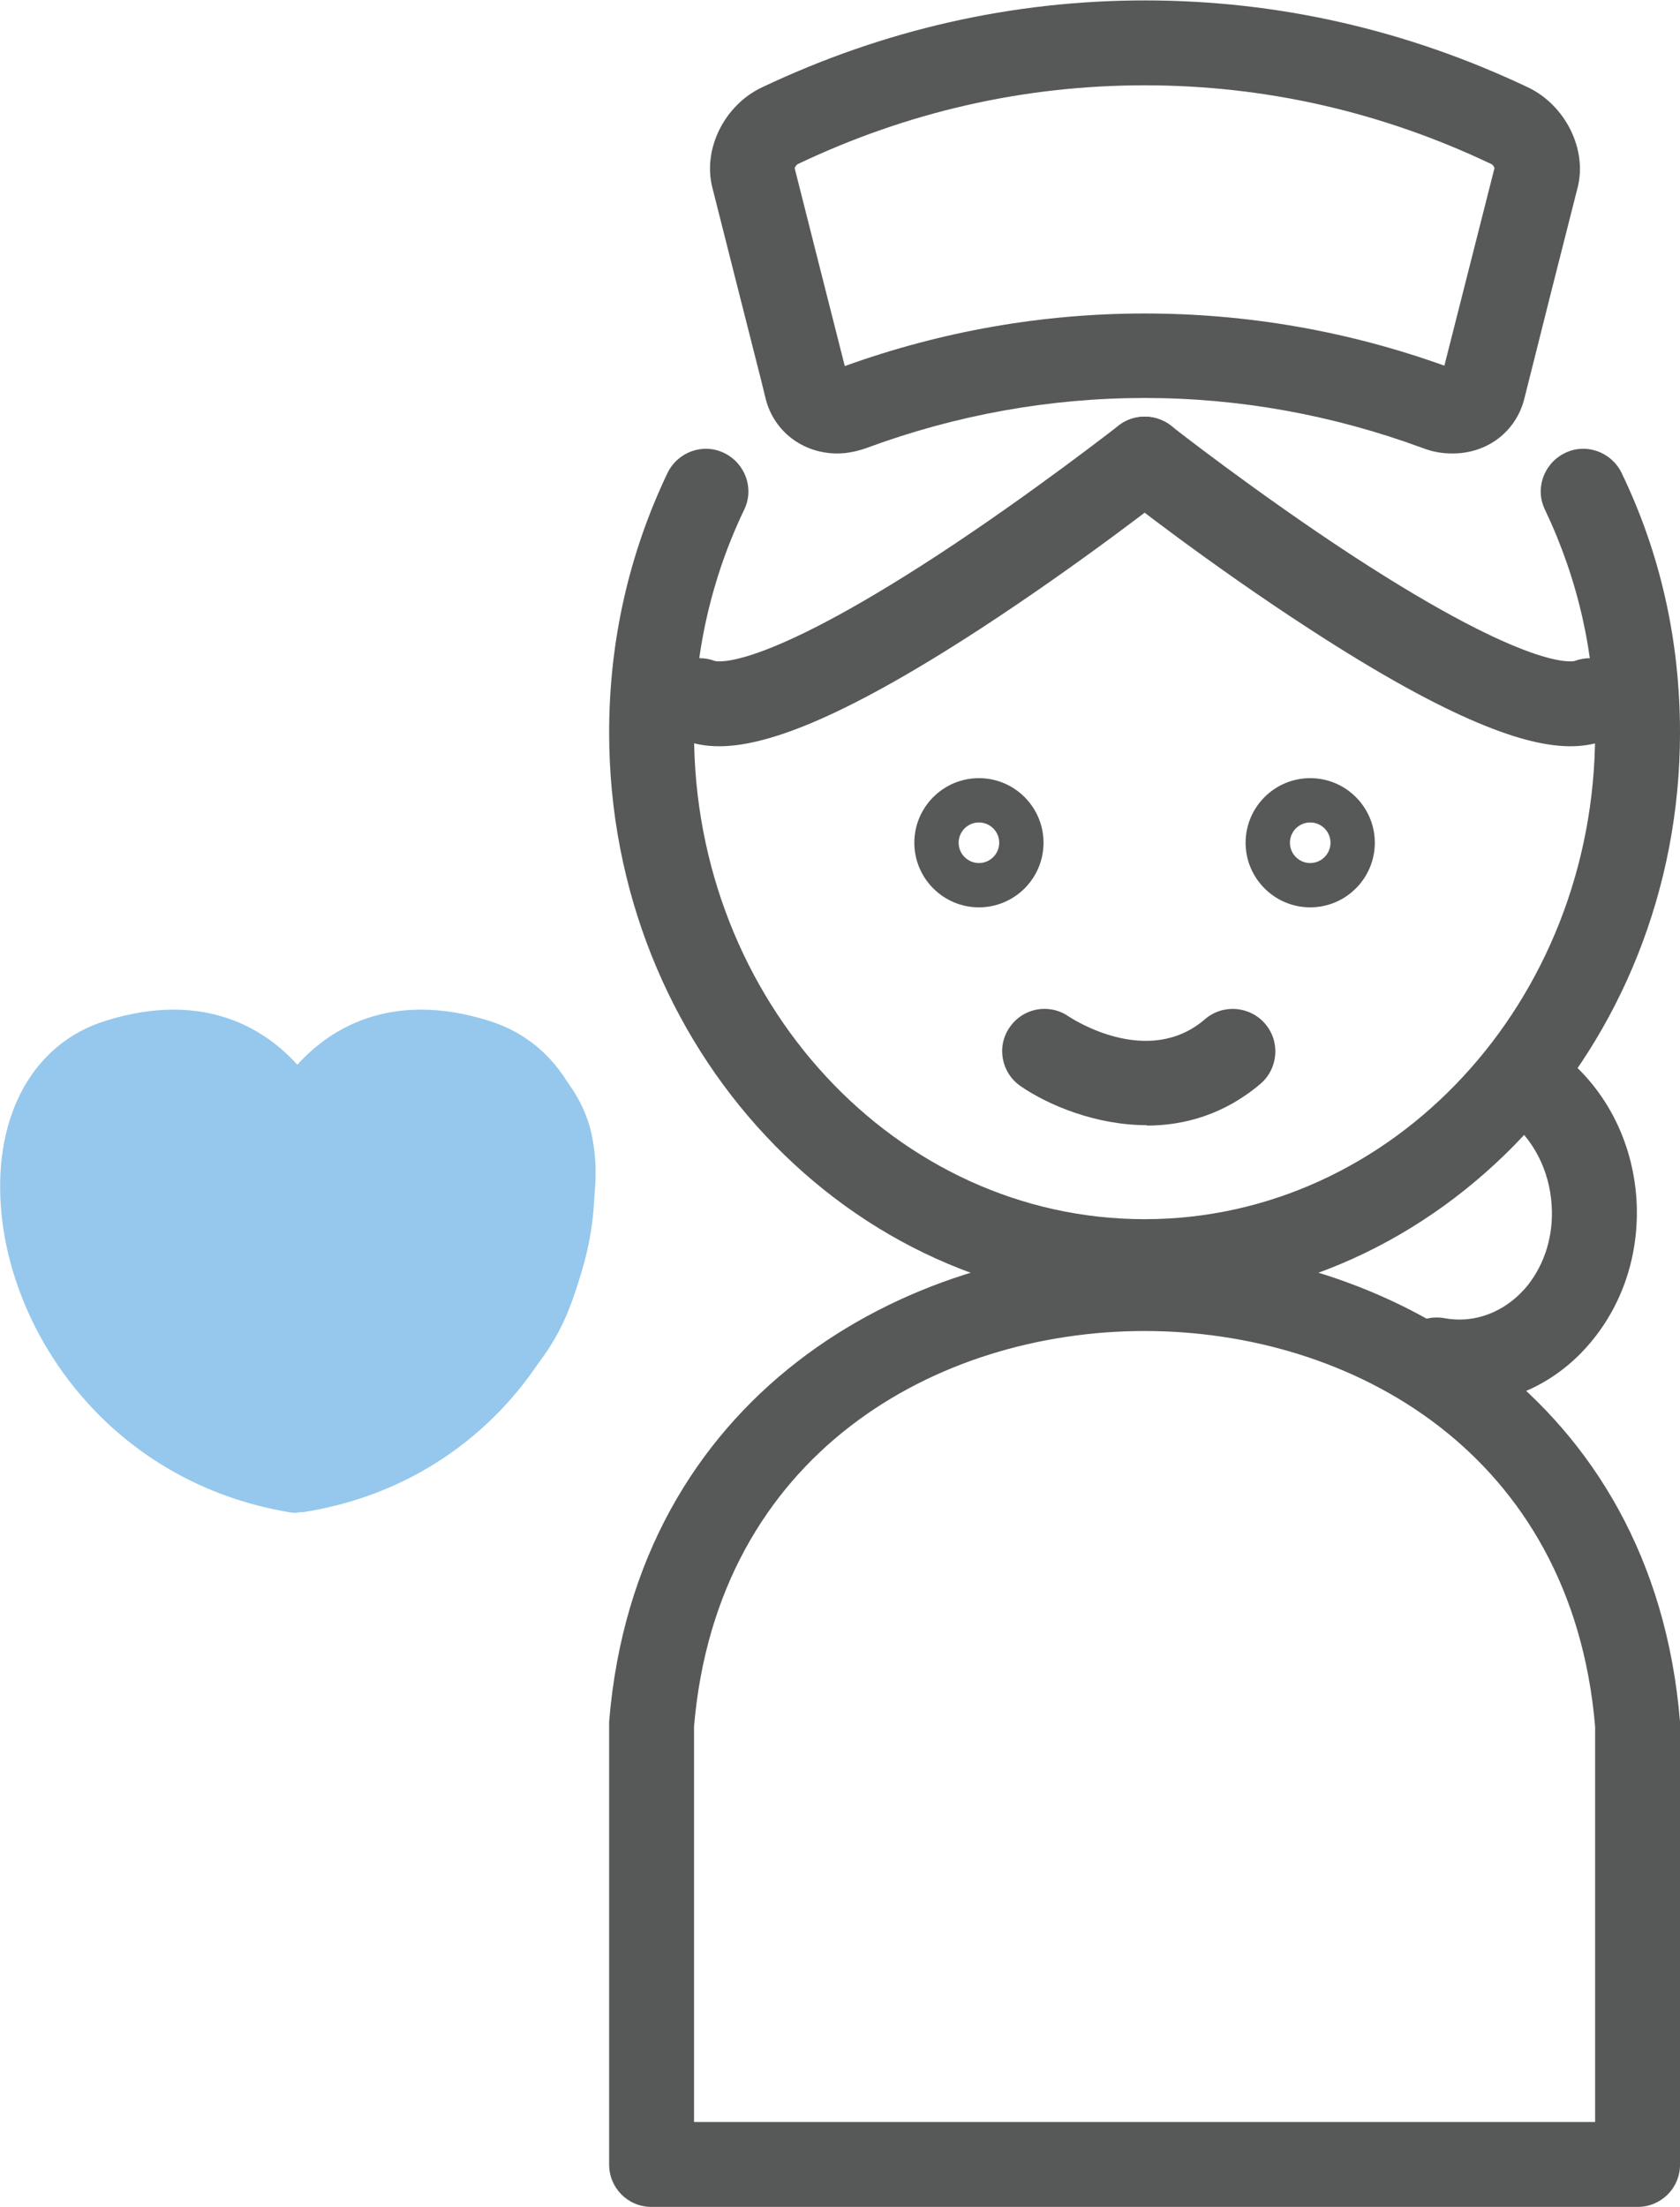 <?xml version="1.0" encoding="UTF-8"?>
<svg id="_레이어_2" data-name="레이어 2" xmlns="http://www.w3.org/2000/svg" viewBox="0 0 40.57 53.29">
  <defs>
    <style>
      .cls-1 {
        fill: #575858;
      }

      .cls-2 {
        fill: #95c8ec;
      }
    </style>
  </defs>
  <g id="_아이콘" data-name="아이콘">
    <g>
      <path class="cls-2" d="m7.17,36.53c-.05,0-.11,0-.16-.01C2.71,35.81.24,32.26.02,29.12c-.16-2.23.81-3.94,2.53-4.47.57-.18,1.12-.27,1.64-.27,1.36,0,2.34.61,2.99,1.33.65-.72,1.63-1.33,2.99-1.33.52,0,1.07.09,1.64.27,1.71.53,2.68,2.24,2.53,4.47-.22,3.15-2.69,6.7-6.99,7.39-.05,0-.11.01-.16.01Zm-2.99-10.09c-.31,0-.66.06-1.04.17-.9.28-1.15,1.41-1.09,2.37.16,2.3,1.97,4.9,5.11,5.48,3.15-.59,4.95-3.18,5.11-5.48.07-.96-.18-2.09-1.09-2.37-.37-.12-.72-.17-1.04-.17-1.5,0-1.96,1.42-2,1.58-.13.44-.53.74-.99.74-.46,0-.86-.31-.98-.75-.05-.15-.51-1.57-2-1.57Z"/>
      <g>
        <path class="cls-1" d="m17.36,18.02c-.34,0-.6-.06-.82-.14-.53-.2-.8-.79-.6-1.32.2-.53.79-.8,1.32-.6.04.01,1.05.27,5.36-2.54,2.31-1.51,4.37-3.13,4.39-3.14.44-.35,1.09-.27,1.44.17.35.44.27,1.09-.17,1.44-.09.07-2.19,1.72-4.6,3.29-3.5,2.28-5.27,2.84-6.31,2.84Z"/>
        <path class="cls-1" d="m37.92,18.02c-1.04,0-2.82-.57-6.31-2.84-2.42-1.57-4.52-3.22-4.6-3.29-.44-.35-.52-.99-.17-1.44.35-.44.99-.52,1.44-.17.02.02,2.09,1.64,4.4,3.15,4.3,2.8,5.31,2.54,5.35,2.53.53-.2,1.12.07,1.32.6.2.53-.07,1.12-.6,1.32-.22.08-.48.14-.82.14Z"/>
        <path class="cls-1" d="m39.54,53.29H15.73c-.57,0-1.02-.46-1.02-1.02v-10.62s0-.06,0-.08c.65-7.88,7.16-11.47,12.93-11.47s12.28,3.59,12.93,11.47c0,.03,0,.06,0,.08v10.62c0,.57-.46,1.02-1.02,1.02Zm-22.79-2.05h21.77v-9.55c-.56-6.6-5.87-9.55-10.88-9.55s-10.32,2.95-10.88,9.55v9.55Z"/>
        <path class="cls-1" d="m27.64,31.48c-7.13,0-12.93-6.18-12.93-13.79,0-2.21.48-4.32,1.41-6.27.25-.51.86-.73,1.37-.48.51.25.73.86.48,1.37-.8,1.67-1.21,3.49-1.21,5.39,0,6.47,4.88,11.74,10.88,11.74s10.88-5.26,10.88-11.74c0-1.9-.41-3.71-1.21-5.39-.25-.51-.03-1.12.48-1.37.51-.25,1.12-.03,1.37.48.94,1.95,1.41,4.06,1.41,6.27,0,7.6-5.8,13.79-12.93,13.79Z"/>
        <path class="cls-1" d="m35.25,33.92c-.25,0-.5-.02-.75-.07-.56-.11-.92-.64-.82-1.2.11-.56.64-.92,1.2-.82.16.03.32.04.49.03.58-.04,1.12-.33,1.52-.82.42-.53.63-1.22.58-1.94-.05-.84-.45-1.61-1.06-2.07-.45-.34-.55-.98-.21-1.43.34-.45.98-.55,1.43-.21,1.11.83,1.8,2.13,1.89,3.59.07,1.23-.29,2.41-1.03,3.34-.76.96-1.83,1.52-3,1.59-.08,0-.16,0-.24,0Z"/>
        <path class="cls-1" d="m35.06,10.95c-.23,0-.47-.04-.7-.13-2.17-.8-4.43-1.21-6.72-1.21s-4.56.41-6.72,1.21c-.23.08-.46.13-.7.13-.83,0-1.53-.53-1.73-1.32l-.1-.41c-.4-1.58-.8-3.15-1.19-4.7-.23-.92.29-1.98,1.2-2.41,2.93-1.39,6.04-2.1,9.25-2.1s6.32.71,9.25,2.1c.9.43,1.43,1.49,1.2,2.41-.43,1.69-.86,3.39-1.29,5.11-.2.79-.89,1.32-1.73,1.32Zm-15.87-6.89c.39,1.54.78,3.09,1.18,4.66l.03.12c2.33-.84,4.77-1.27,7.24-1.27s4.9.42,7.24,1.26c.41-1.61.81-3.2,1.21-4.77-.01-.04-.05-.09-.08-.1-2.65-1.26-5.46-1.9-8.37-1.9s-5.72.64-8.37,1.9c-.03.01-.07.07-.08.1Z"/>
        <path class="cls-1" d="m23.64,21.91c-.86,0-1.56-.7-1.56-1.56s.7-1.56,1.56-1.56,1.56.7,1.56,1.56-.7,1.56-1.56,1.56Zm0-2.05c-.27,0-.49.22-.49.49s.22.49.49.49.49-.22.49-.49-.22-.49-.49-.49Z"/>
        <path class="cls-1" d="m31.64,21.91c-.86,0-1.56-.7-1.56-1.56s.7-1.56,1.56-1.56,1.56.7,1.56,1.56-.7,1.56-1.56,1.56Zm0-2.05c-.27,0-.49.22-.49.49s.22.49.49.49.49-.22.49-.49-.22-.49-.49-.49Z"/>
        <path class="cls-1" d="m27.7,27.17c-1.26,0-2.41-.5-3.05-.94-.47-.32-.59-.96-.27-1.42.32-.47.95-.59,1.42-.27.09.06,1.92,1.26,3.3.07.43-.37,1.08-.32,1.45.11.37.43.32,1.08-.11,1.45-.87.74-1.84,1.01-2.75,1.01Z"/>
      </g>
      <path class="cls-2" d="m.51,29.01c.19.32.39.63.57.96.08.14.15.28.22.42.05.09.12.37.2.43-.15-.36-.17-.41-.08-.16.04.1.07.2.1.3.04.15.07.31.11.46.14.55-.07-.6,0-.07.04.32.08.64.13.96.17,1.08.78,2.09,1.73,2.67,1.15.71,2.64.72,3.72-.12,1.71-1.32,1.31-3.51.81-5.33-.2-.71-.47-1.43-.84-2.07-.48-.83-1.11-1.43-1.88-1.99-1.49-1.09-3.9.36-3.76,2.16.09,1.15.26,2.31.58,3.42.3,1.04.68,2.14,1.25,3.06.77,1.25,2.03,2.22,3.56,2.17,1.3-.04,2.45-.82,3.57-1.42s2.13-1.29,2.81-2.39c.54-.86.79-1.89.95-2.89.12-.77.19-1.41.03-2.17-.18-.88-.79-1.71-1.57-2.16-1.1-.63-2.67-.93-3.89-.53-.89.3-1.68.91-2.09,1.77-.17.36-.3.71-.42,1.09-.03.08-.06.17-.08.25-.08.25.3-.59.03-.14-.15.25.4-.38.16-.23-.09.06-.18.17-.27.25-.22.2.46-.34.21-.16-.1.07-.2.15-.3.22-.69.51-1.14.93-1.66,1.61-.47.61-.4,1.57-.13,2.22.33.77.87,1.14,1.62,1.45,1.56.64,3.28.91,4.83.06s2.54-2.82,1.9-4.5c-.24-.62-.55-1.15-1.15-1.49-.54-.31-1.33-.45-1.93-.25-1.19.38-2.25,1.77-1.75,3.08.08.25.08.14,0-.33,0,.26.02.15.06-.33-.11.41.29-.55.07-.17.28-.34.33-.41.16-.22-.14.13-.12.11.06-.04.19-.14.21-.16.05-.06-.23.12-.14.08.26-.11-.39.13.53-.02.05-.01-.28-.02-.22,0,.17.04-.11-.02-.22-.04-.33-.07-.39-.1-.76-.25-1.12-.41l1.49,3.67s-.38.42-.19.27c.06-.05.12-.12.18-.17.02-.02.14-.1.14-.12,0,0-.45.33-.26.2.38-.26.75-.55,1.1-.84.73-.6,1.16-1.44,1.44-2.33.03-.1.2-.54.02-.13-.16.37-.07.14-.02.07-.14.21-.33.4-.56.53.03-.02-.55.19-.3.12.23-.06-.34.06-.34.04,0,0,.19,0,.2,0,.3,0-.6-.13-.18-.01.13.03.26.07.4.1.22.05.21.18-.23-.11-.16-.11-.3-.24-.42-.39s-.23-.33-.28-.52c0,.02-.03-.6-.05-.35,0,.08,0,.18,0,.26.01.3.1-.56.04-.27-.06.31-.11.63-.18.94-.04.17-.08.33-.14.5-.02.06-.07.14-.07.21,0-.1.25-.49.08-.2-.06.1-.36.56-.11.23s-.09.06-.17.13c-.22.23.42-.27.14-.11-.07.04-.13.09-.19.13-.18.11-.36.21-.54.31-.32.17-.64.34-.96.51-.15.08-.3.16-.45.24-.07.04-.15.08-.22.12-.06.03-.5.23-.1.07.37-.15.09-.03.03-.02-.03,0,.59-.04.31-.04s.44.09.53.13c.38.17.15.07.08.02-.02-.01.42.39.26.2,0,0-.14-.13-.13-.14.02-.02.37.55.15.2-.05-.08-.09-.15-.14-.22-.09-.16-.17-.33-.25-.5-.03-.06-.14-.33,0,0,.14.35,0-.01-.03-.08-.15-.38-.28-.77-.4-1.17-.12-.42-.22-.85-.3-1.28-.02-.11-.11-.72-.06-.32s0,.02,0-.08c-.01-.14-.03-.27-.04-.41l-3.76,2.16c-.12-.09-.44-.38-.15-.1.08.07.15.15.22.23.25.27-.17-.19-.16-.2,0,0,.16.24.17.27.05.09.1.19.15.29.2.36-.17-.46-.07-.18.07.19.14.38.2.57.13.43.22.87.31,1.31.02.09.03.18.05.26.09.47-.02-.49-.02-.2,0,.43.03-.07.07-.21l.47-.77c.3-.31.65-.48,1.05-.51.3-.04.58-.02.86.1.22.11.25.11.09.02l.32.24.25.32c.13.36.17.45.11.26-.02-.08-.12-.29-.09-.36-.02.05.07.6.03.22-.02-.21-.05-.42-.08-.63-.05-.34-.09-.68-.18-1.02-.32-1.15-.92-2.21-1.54-3.22-.68-1.12-2.27-1.64-3.42-.9s-1.63,2.23-.9,3.42h0Z"/>
    </g>
  </g>
</svg>
